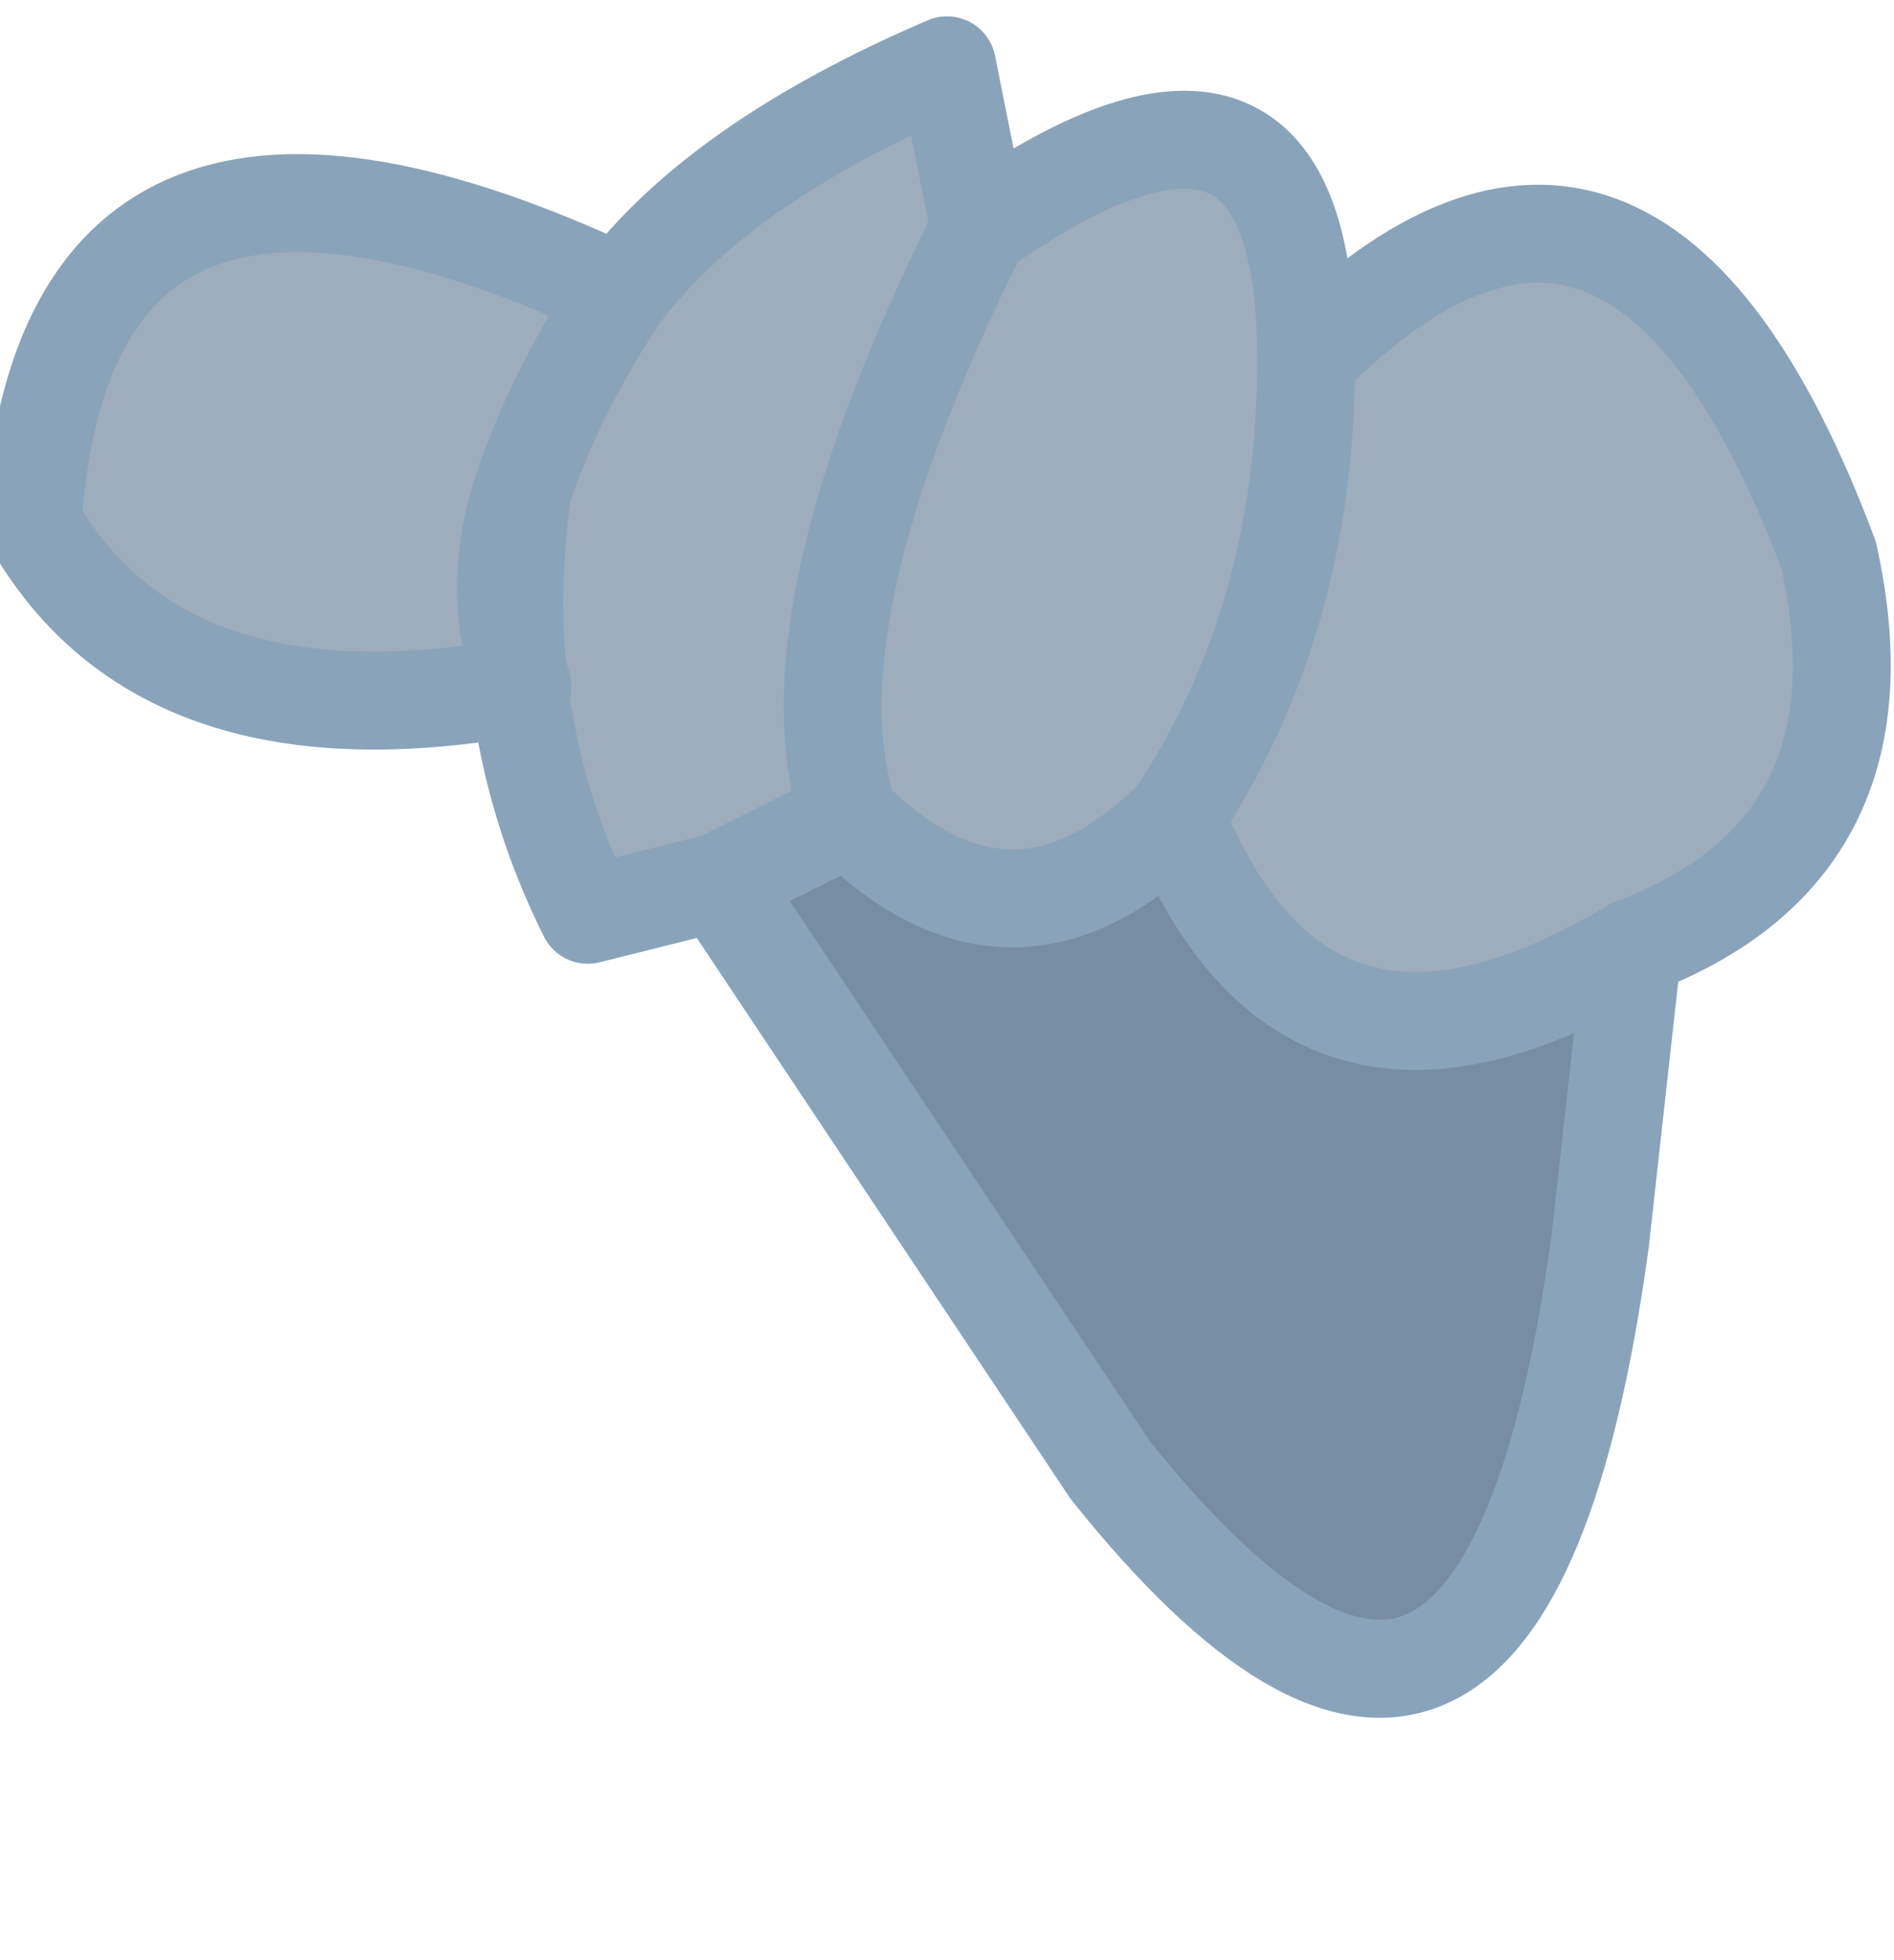 <?xml version="1.0" encoding="UTF-8" standalone="no"?>
<svg xmlns:xlink="http://www.w3.org/1999/xlink" height="3.0px" width="2.9px" xmlns="http://www.w3.org/2000/svg">
  <g transform="matrix(1.0, 0.0, 0.0, 1.0, -18.85, 17.15)">
    <path d="M19.65 -16.4 Q19.6 -16.25 19.65 -16.1 19.1 -16.0 18.9 -16.35 18.95 -17.1 19.8 -16.7 19.7 -16.55 19.65 -16.4 19.7 -16.55 19.8 -16.7 19.95 -16.9 20.3 -17.05 L20.35 -16.8 Q20.85 -17.15 20.85 -16.6 21.35 -17.1 21.65 -16.3 21.75 -15.85 21.35 -15.7 20.85 -15.4 20.65 -15.9 20.4 -15.65 20.15 -15.9 20.05 -15.85 19.95 -15.8 L19.75 -15.75 Q19.6 -16.05 19.65 -16.4 M20.65 -15.9 Q20.85 -16.2 20.85 -16.6 20.85 -16.2 20.65 -15.9 M20.15 -15.9 Q20.05 -16.2 20.35 -16.8 20.05 -16.2 20.15 -15.9" fill="#3e5d7d" fill-opacity="0.502" fill-rule="evenodd" stroke="none"/>
    <path d="M21.35 -15.7 L21.3 -15.25 Q21.15 -14.15 20.55 -14.9 L19.95 -15.8 Q20.05 -15.85 20.15 -15.9 20.4 -15.65 20.65 -15.9 20.85 -15.4 21.35 -15.7" fill="#3e5d7d" fill-opacity="0.702" fill-rule="evenodd" stroke="none"/>
    <path d="M19.8 -16.7 Q18.95 -17.1 18.9 -16.35 19.1 -16.0 19.65 -16.1 19.6 -16.25 19.65 -16.4 19.7 -16.55 19.8 -16.7 19.95 -16.9 20.3 -17.05 L20.35 -16.8 Q20.85 -17.15 20.85 -16.6 21.35 -17.1 21.65 -16.3 21.75 -15.85 21.35 -15.7 L21.3 -15.25 Q21.15 -14.15 20.55 -14.9 L19.95 -15.8 19.75 -15.75 Q19.6 -16.05 19.65 -16.4 M20.85 -16.6 Q20.85 -16.2 20.65 -15.9 20.85 -15.4 21.35 -15.7 M20.65 -15.9 Q20.4 -15.65 20.15 -15.9 20.05 -15.85 19.95 -15.8 M20.35 -16.8 Q20.05 -16.2 20.15 -15.9" fill="none" stroke="#89a3ba" stroke-linecap="round" stroke-linejoin="round" stroke-width="0.15"/>
  </g>
</svg>
